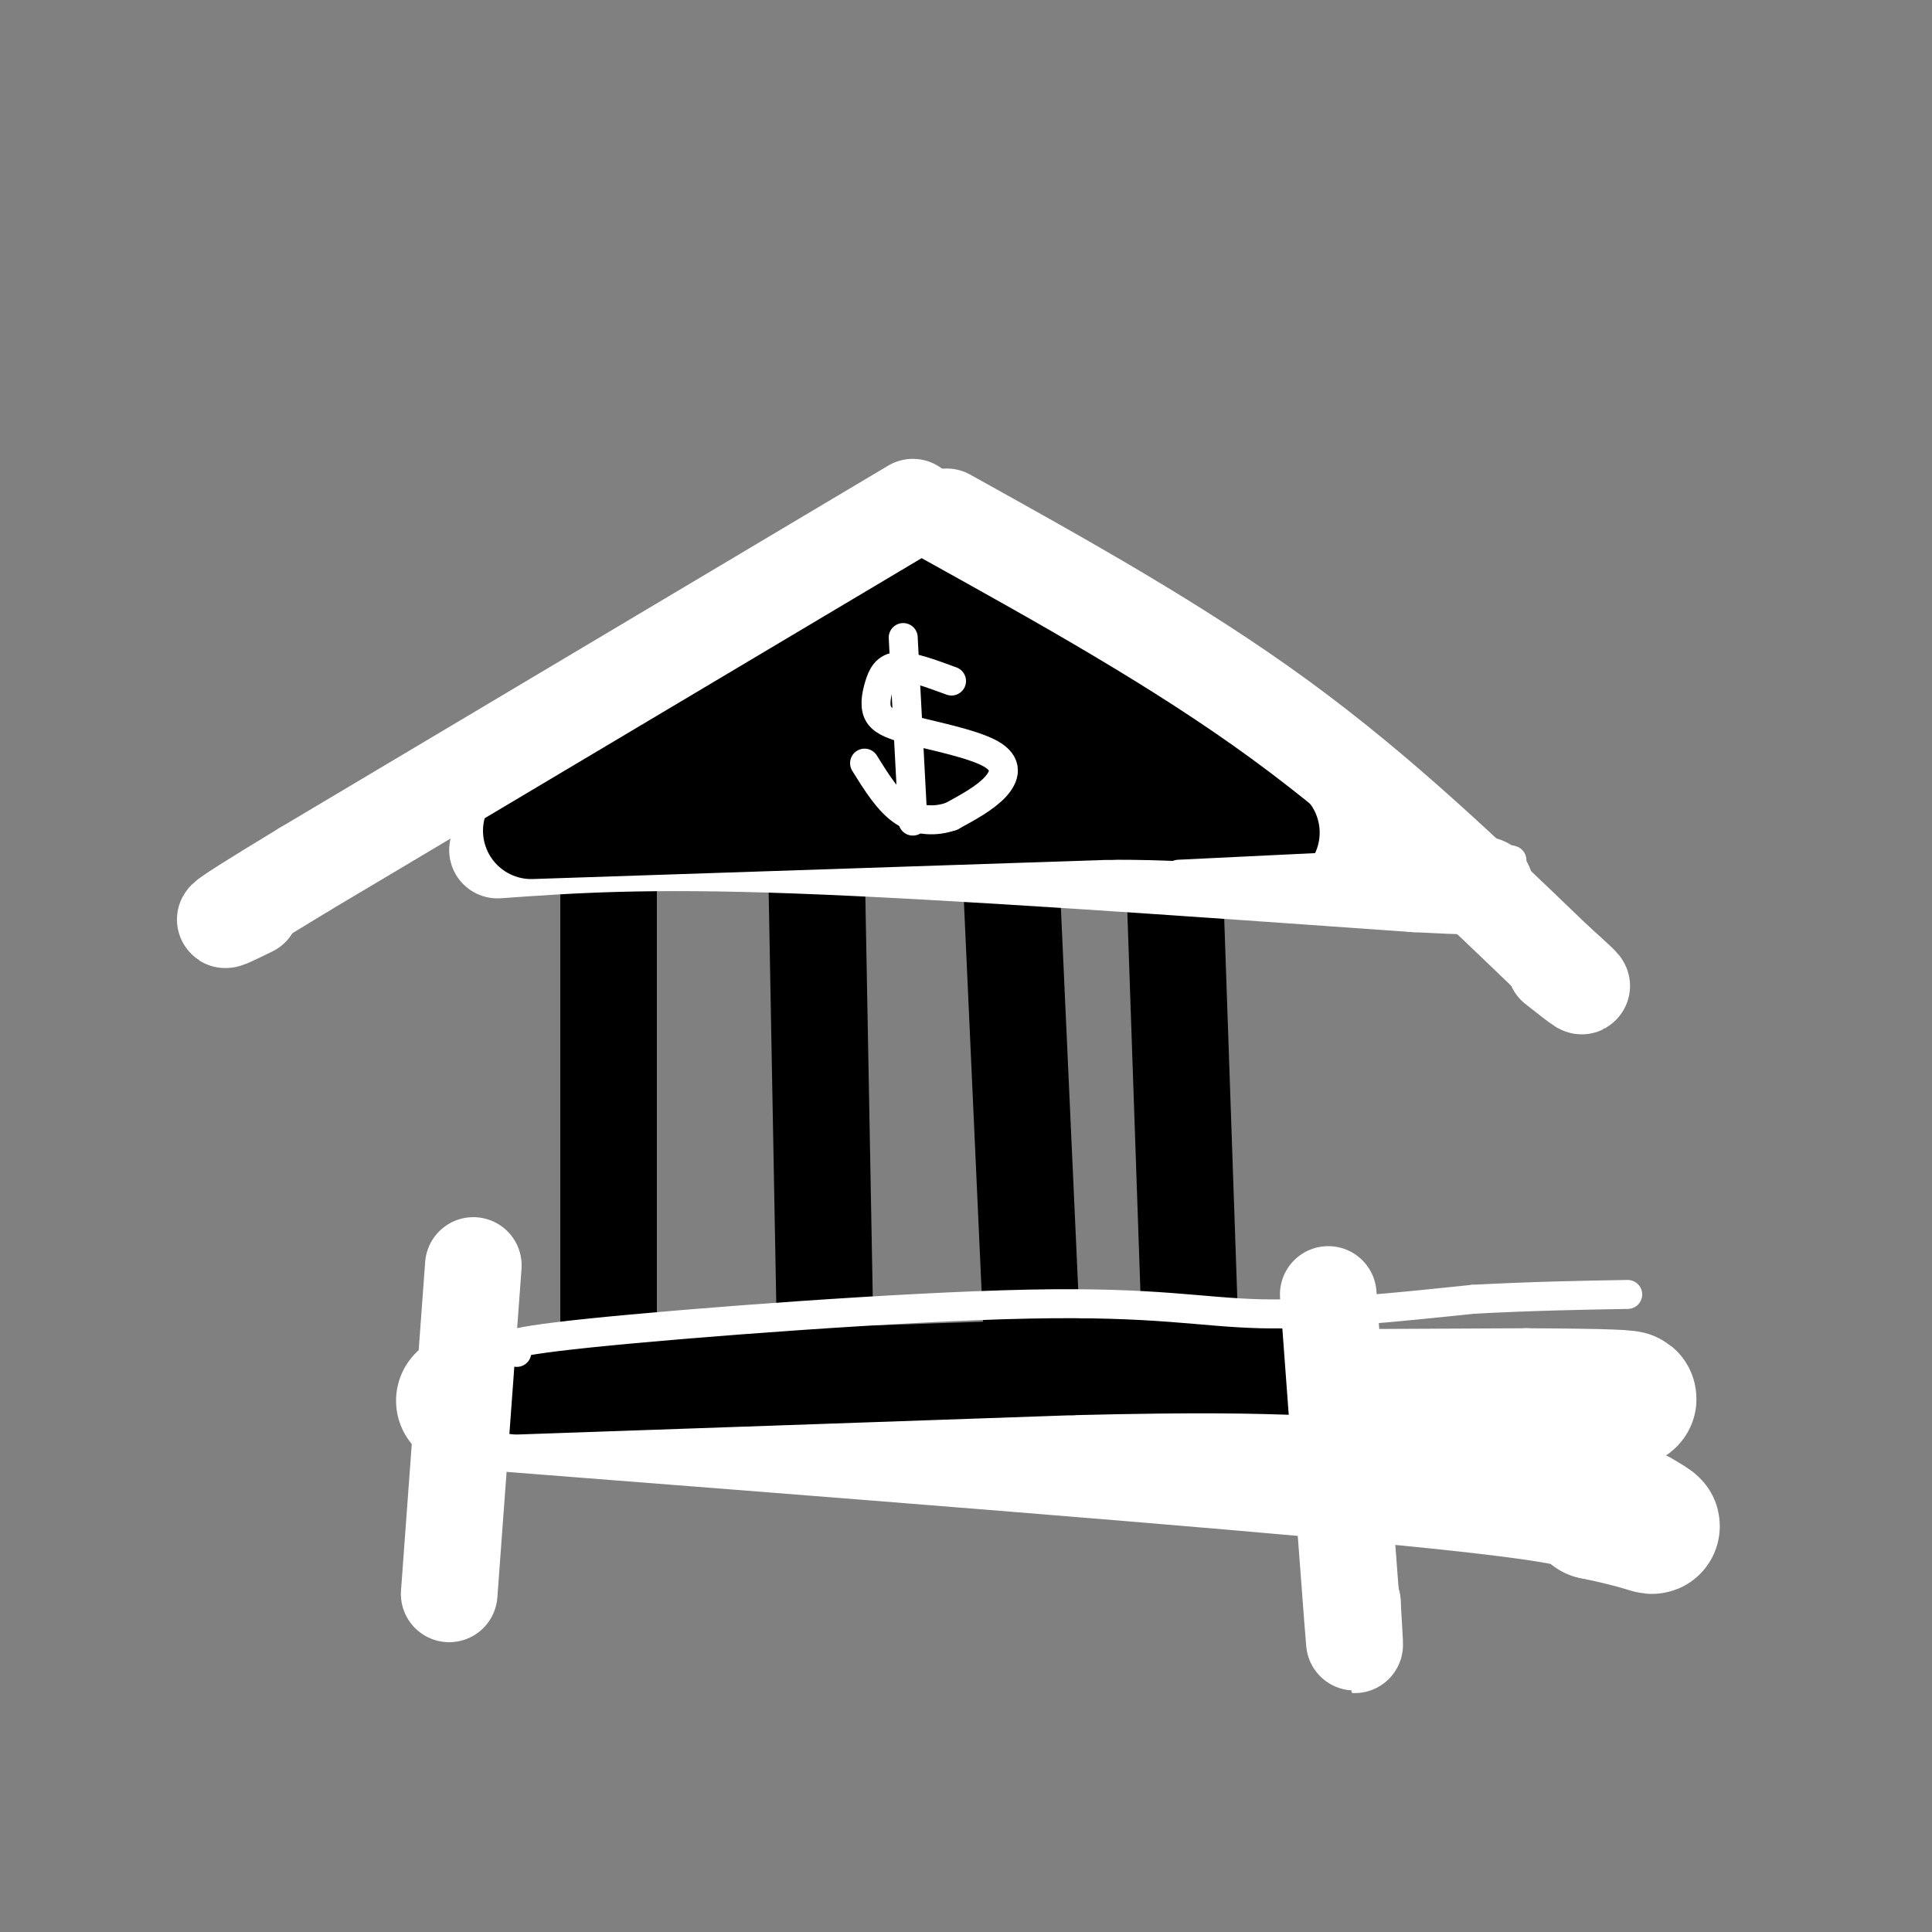 <svg viewBox='0 0 400 400' version='1.1' xmlns='http://www.w3.org/2000/svg' xmlns:xlink='http://www.w3.org/1999/xlink'><rect x="0" y="0" width="400" height="400" fill="#808080" stroke="none"/><g fill='none' stroke='#000000' stroke-width='20' stroke-linecap='round' stroke-linejoin='round'><path d='M126,179c0.000,0.000 0.000,102.000 0,102'/><path d='M169,177c0.000,0.000 2.000,108.000 2,108'/><path d='M171,285c0.333,18.000 0.167,9.000 0,0'/><path d='M209,174c0.000,0.000 5.000,110.000 5,110'/><path d='M243,177c0.000,0.000 4.000,116.000 4,116'/></g>
<g fill='none' stroke='#ffffff' stroke-width='20' stroke-linecap='round' stroke-linejoin='round'><path d='M103,176c15.167,-1.083 30.333,-2.167 62,-1c31.667,1.167 79.833,4.583 128,8'/><path d='M293,183c22.333,1.167 14.167,0.083 6,-1'/><path d='M174,166c17.315,-2.280 34.631,-4.560 56,-3c21.369,1.560 46.792,6.958 49,10c2.208,3.042 -18.798,3.726 -34,3c-15.202,-0.726 -24.601,-2.863 -34,-5'/><path d='M211,171c-8.000,-0.833 -11.000,-0.417 -14,0'/></g>
<g fill='none' stroke='#000000' stroke-width='20' stroke-linecap='round' stroke-linejoin='round'><path d='M110,172c0.000,0.000 120.000,-4.000 120,-4'/><path d='M230,168c25.000,0.000 27.500,2.000 30,4'/><path d='M260,172c5.167,0.667 3.083,0.333 1,0'/><path d='M115,167c15.500,-10.917 31.000,-21.833 43,-29c12.000,-7.167 20.500,-10.583 29,-14'/><path d='M187,124c5.500,-2.667 4.750,-2.333 4,-2'/><path d='M192,123c14.250,6.250 28.500,12.500 38,18c9.500,5.500 14.250,10.250 19,15'/><path d='M249,156c6.378,4.333 12.822,7.667 7,6c-5.822,-1.667 -23.911,-8.333 -42,-15'/><path d='M214,147c-12.560,-4.536 -22.958,-8.375 -28,-10c-5.042,-1.625 -4.726,-1.036 -10,3c-5.274,4.036 -16.137,11.518 -27,19'/><path d='M149,159c0.476,0.964 15.167,-6.125 26,-9c10.833,-2.875 17.810,-1.536 24,0c6.190,1.536 11.595,3.268 17,5'/><path d='M216,155c-3.000,1.833 -19.000,3.917 -35,6'/></g>
<g fill='none' stroke='#ffffff' stroke-width='20' stroke-linecap='round' stroke-linejoin='round'><path d='M196,107c24.000,13.333 48.000,26.667 69,42c21.000,15.333 39.000,32.667 57,50'/><path d='M322,199c9.500,8.500 4.750,4.750 0,1'/><path d='M189,105c0.000,0.000 -126.000,75.000 -126,75'/><path d='M63,180c-22.833,13.833 -16.917,10.917 -11,8'/></g>
<g fill='none' stroke='#ffffff' stroke-width='6' stroke-linecap='round' stroke-linejoin='round'><path d='M244,181c0.000,0.000 62.000,-3.000 62,-3'/><path d='M306,178c10.833,-0.333 6.917,0.333 3,1'/></g>
<g fill='none' stroke='#ffffff' stroke-width='28' stroke-linecap='round' stroke-linejoin='round'><path d='M96,290c78.000,6.083 156.000,12.167 195,16c39.000,3.833 39.000,5.417 39,7'/><path d='M330,313c8.867,1.844 11.533,2.956 12,3c0.467,0.044 -1.267,-0.978 -3,-2'/><path d='M113,290c0.000,0.000 203.000,-1.000 203,-1'/><path d='M316,289c34.667,0.167 19.833,1.083 5,2'/></g>
<g fill='none' stroke='#000000' stroke-width='20' stroke-linecap='round' stroke-linejoin='round'><path d='M107,287c0.000,0.000 115.000,-4.000 115,-4'/><path d='M222,283c27.167,-0.667 37.583,-0.333 48,0'/><path d='M270,283c8.000,0.000 4.000,0.000 0,0'/></g>
<g fill='none' stroke='#ffffff' stroke-width='20' stroke-linecap='round' stroke-linejoin='round'><path d='M275,268c2.083,28.167 4.167,56.333 5,67c0.833,10.667 0.417,3.833 0,-3'/><path d='M280,332c0.000,-0.500 0.000,-0.250 0,0'/><path d='M98,262c0.000,0.000 -5.000,68.000 -5,68'/></g>
<g fill='none' stroke='#ffffff' stroke-width='6' stroke-linecap='round' stroke-linejoin='round'><path d='M107,280c-2.786,-0.935 -5.571,-1.869 15,-4c20.571,-2.131 64.500,-5.458 91,-6c26.500,-0.542 35.571,1.702 48,2c12.429,0.298 28.214,-1.351 44,-3'/><path d='M305,269c12.667,-0.667 22.333,-0.833 32,-1'/><path d='M197,141c-4.232,-1.560 -8.464,-3.119 -11,-3c-2.536,0.119 -3.375,1.917 -4,4c-0.625,2.083 -1.036,4.452 0,6c1.036,1.548 3.518,2.274 6,3'/><path d='M188,151c4.607,1.250 13.125,2.875 17,5c3.875,2.125 3.107,4.750 1,7c-2.107,2.250 -5.554,4.125 -9,6'/><path d='M197,169c-3.267,1.156 -6.933,1.044 -10,-1c-3.067,-2.044 -5.533,-6.022 -8,-10'/><path d='M187,132c0.000,0.000 2.000,38.000 2,38'/></g>
</svg>
